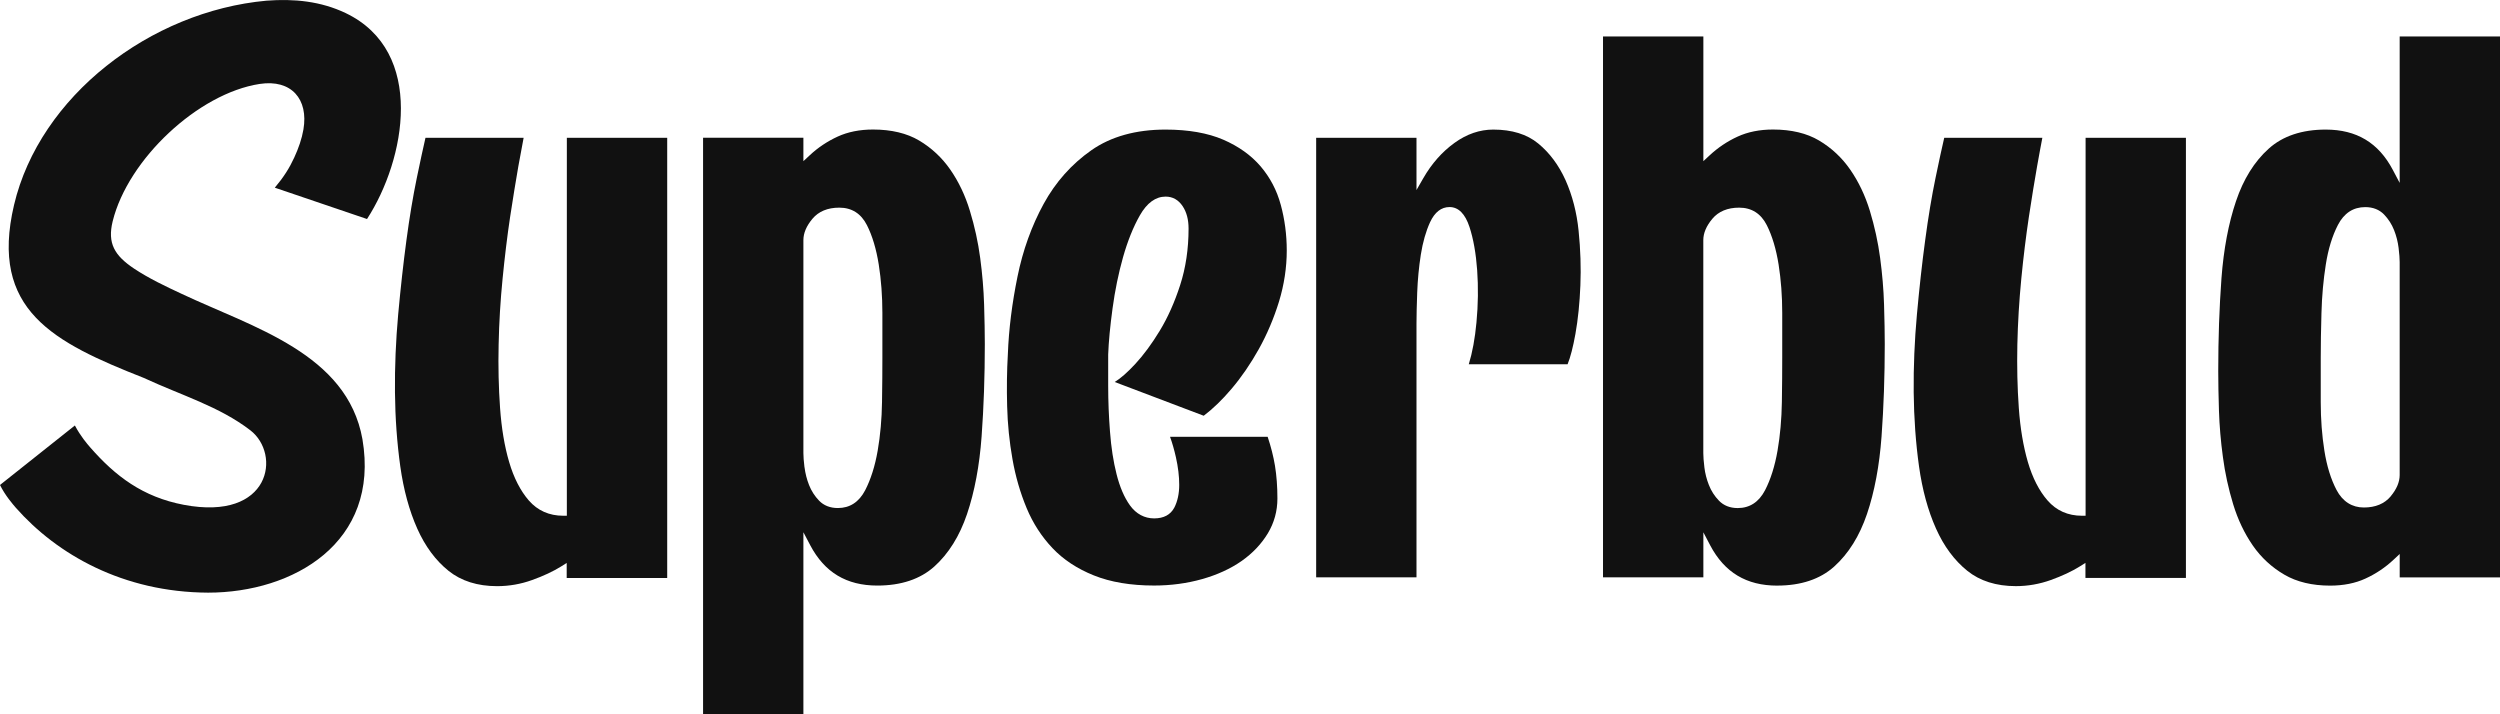 <svg width="84" height="24" viewBox="0 0 84 24" fill="none" xmlns="http://www.w3.org/2000/svg">
<g clip-path="url(#clip0_133_675)">
<path d="M22.418 19.417V4.63H19.046V17.329H18.924C18.454 17.329 18.065 17.156 17.769 16.817C17.487 16.492 17.263 16.056 17.107 15.523C16.952 14.997 16.85 14.386 16.802 13.706C16.754 13.03 16.737 12.315 16.754 11.579C16.769 10.844 16.814 10.097 16.887 9.362C16.959 8.631 17.043 7.935 17.139 7.295C17.236 6.655 17.331 6.081 17.416 5.59C17.489 5.181 17.549 4.861 17.594 4.63H14.296C14.219 4.963 14.121 5.418 14.004 5.982C13.877 6.598 13.759 7.3 13.656 8.072C13.553 8.842 13.46 9.681 13.379 10.562C13.3 11.441 13.262 12.322 13.271 13.183C13.279 14.046 13.34 14.883 13.45 15.673C13.56 16.456 13.751 17.158 14.019 17.759C14.284 18.354 14.637 18.832 15.071 19.18C15.496 19.521 16.045 19.695 16.702 19.695C17.103 19.695 17.497 19.627 17.876 19.49C18.258 19.354 18.587 19.199 18.852 19.034L19.041 18.915V19.42H22.413L22.418 19.417Z" fill="#111111"/>
<path d="M29.478 19.675C30.276 19.675 30.922 19.459 31.393 19.035C31.873 18.603 32.243 18.01 32.493 17.27C32.746 16.521 32.911 15.645 32.982 14.665C33.054 13.679 33.09 12.634 33.09 11.563C33.09 11.187 33.081 10.752 33.066 10.232C33.05 9.726 33.006 9.201 32.935 8.67C32.865 8.14 32.748 7.607 32.589 7.086C32.433 6.57 32.211 6.104 31.93 5.699C31.651 5.298 31.299 4.968 30.882 4.721C30.471 4.477 29.949 4.352 29.333 4.352C28.887 4.352 28.488 4.432 28.146 4.589C27.798 4.749 27.481 4.96 27.203 5.221L26.994 5.415V4.628H23.623V24H26.994V17.883L27.225 18.322C27.705 19.232 28.442 19.675 29.478 19.675ZM27.03 15.699C27.006 15.499 26.994 15.34 26.994 15.226V8.067C26.994 7.833 27.096 7.593 27.297 7.352C27.506 7.103 27.808 6.977 28.201 6.977C28.619 6.977 28.932 7.175 29.13 7.567C29.311 7.924 29.443 8.369 29.526 8.888C29.607 9.401 29.648 9.949 29.648 10.515V12.005C29.648 12.435 29.645 12.934 29.636 13.506C29.628 14.08 29.579 14.631 29.49 15.143C29.4 15.661 29.258 16.108 29.07 16.472C28.863 16.869 28.555 17.07 28.153 17.07C27.893 17.07 27.679 16.986 27.521 16.822C27.375 16.671 27.261 16.493 27.184 16.297C27.108 16.105 27.058 15.903 27.032 15.7L27.03 15.699Z" fill="#111111"/>
<path d="M43.033 6.881C42.903 6.396 42.674 5.962 42.357 5.59C42.04 5.22 41.619 4.917 41.101 4.693C40.581 4.469 39.929 4.354 39.163 4.354C38.166 4.354 37.327 4.588 36.669 5.049C36.005 5.514 35.466 6.12 35.067 6.85C34.664 7.586 34.368 8.408 34.188 9.294C34.005 10.188 33.895 11.064 33.864 11.899C33.831 12.458 33.824 13.046 33.84 13.649C33.855 14.249 33.916 14.847 34.019 15.427C34.12 16.006 34.281 16.558 34.494 17.07C34.704 17.576 34.996 18.029 35.363 18.416C35.726 18.801 36.194 19.11 36.754 19.334C37.315 19.56 37.996 19.674 38.777 19.674C39.34 19.674 39.884 19.601 40.393 19.457C40.899 19.314 41.345 19.11 41.717 18.85C42.087 18.591 42.383 18.278 42.6 17.919C42.813 17.564 42.921 17.171 42.921 16.752C42.921 16.355 42.894 15.983 42.839 15.647C42.787 15.336 42.705 15.009 42.593 14.676H39.313C39.387 14.88 39.454 15.11 39.511 15.365C39.584 15.691 39.622 16.003 39.622 16.292C39.622 16.581 39.566 16.849 39.454 17.061C39.326 17.298 39.099 17.418 38.779 17.418C38.459 17.418 38.175 17.27 37.967 16.981C37.774 16.713 37.623 16.358 37.516 15.931C37.409 15.51 37.335 15.031 37.296 14.506C37.256 14 37.235 13.482 37.235 12.962V11.912C37.251 11.478 37.301 10.958 37.382 10.36C37.463 9.762 37.581 9.185 37.734 8.642C37.889 8.096 38.079 7.623 38.299 7.237C38.538 6.817 38.829 6.606 39.165 6.606C39.4 6.606 39.593 6.713 39.736 6.926C39.868 7.123 39.936 7.375 39.936 7.679C39.936 8.361 39.841 9.001 39.653 9.58C39.466 10.159 39.235 10.674 38.968 11.113C38.702 11.551 38.425 11.927 38.148 12.226C37.879 12.517 37.65 12.716 37.454 12.835L40.445 13.969C40.755 13.735 41.07 13.431 41.381 13.063C41.712 12.673 42.02 12.224 42.297 11.728C42.572 11.234 42.801 10.696 42.975 10.131C43.147 9.567 43.235 8.988 43.235 8.415C43.235 7.888 43.167 7.371 43.033 6.879V6.881Z" fill="#111111"/>
<path d="M53.101 9.59C53.125 9 53.105 8.382 53.041 7.755C52.979 7.139 52.831 6.569 52.604 6.058C52.378 5.556 52.07 5.138 51.685 4.822C51.308 4.511 50.8 4.354 50.174 4.354C49.721 4.354 49.284 4.503 48.874 4.799C48.456 5.099 48.103 5.499 47.823 5.987L47.594 6.385V4.63H44.223V19.399H47.594V10.882C47.594 10.604 47.603 10.249 47.618 9.829C47.634 9.4 47.675 8.971 47.74 8.554C47.806 8.137 47.911 7.77 48.05 7.467C48.207 7.129 48.427 6.957 48.704 6.957C49.004 6.957 49.229 7.183 49.375 7.627C49.506 8.026 49.592 8.514 49.633 9.079C49.673 9.645 49.666 10.235 49.609 10.836C49.559 11.374 49.472 11.845 49.351 12.239H52.671C52.767 12.003 52.855 11.66 52.934 11.221C53.022 10.729 53.077 10.18 53.101 9.588V9.59Z" fill="#111111"/>
<path d="M59.714 19.676C60.513 19.676 61.158 19.46 61.63 19.035C62.11 18.603 62.48 18.01 62.731 17.27C62.984 16.521 63.149 15.644 63.22 14.665C63.292 13.676 63.328 12.632 63.328 11.563C63.328 11.196 63.32 10.76 63.304 10.232C63.289 9.727 63.244 9.202 63.173 8.67C63.103 8.141 62.986 7.607 62.828 7.086C62.671 6.571 62.449 6.106 62.168 5.7C61.89 5.298 61.537 4.968 61.12 4.721C60.709 4.477 60.188 4.352 59.572 4.352C59.126 4.352 58.727 4.432 58.384 4.59C58.036 4.749 57.72 4.962 57.441 5.222L57.233 5.415V1.226H53.861V19.399H57.233V17.885L57.463 18.324C57.943 19.234 58.68 19.677 59.716 19.677L59.714 19.676ZM57.267 15.699C57.243 15.496 57.231 15.341 57.231 15.226V8.067C57.231 7.833 57.333 7.593 57.534 7.352C57.742 7.104 58.045 6.977 58.436 6.977C58.854 6.977 59.167 7.175 59.365 7.567C59.546 7.926 59.678 8.37 59.761 8.888C59.842 9.4 59.883 9.948 59.883 10.515V12.005C59.883 12.436 59.88 12.935 59.871 13.507C59.862 14.08 59.814 14.631 59.725 15.143C59.635 15.66 59.494 16.109 59.305 16.473C59.098 16.869 58.79 17.071 58.387 17.071C58.128 17.071 57.914 16.986 57.756 16.822C57.61 16.671 57.496 16.494 57.419 16.297C57.343 16.105 57.291 15.904 57.267 15.701V15.699Z" fill="#111111"/>
<path d="M73.447 19.417V4.63H70.076V17.329H69.954C69.484 17.329 69.095 17.157 68.799 16.817C68.516 16.494 68.293 16.058 68.136 15.523C67.983 14.998 67.88 14.387 67.832 13.707C67.783 13.03 67.768 12.314 67.783 11.579C67.799 10.848 67.844 10.102 67.916 9.363C67.988 8.625 68.074 7.929 68.169 7.295C68.269 6.637 68.36 6.078 68.446 5.591C68.518 5.181 68.579 4.861 68.623 4.63H65.326C65.248 4.963 65.15 5.418 65.033 5.982C64.906 6.595 64.789 7.297 64.686 8.072C64.582 8.839 64.49 9.676 64.409 10.562C64.329 11.436 64.292 12.319 64.3 13.183C64.309 14.046 64.369 14.883 64.479 15.671C64.589 16.455 64.78 17.157 65.049 17.758C65.314 18.353 65.667 18.829 66.1 19.178C66.525 19.52 67.074 19.694 67.732 19.694C68.133 19.694 68.527 19.625 68.906 19.489C69.287 19.352 69.616 19.198 69.881 19.032L70.071 18.913V19.419H73.442L73.447 19.417Z" fill="#111111"/>
<path d="M84 19.399V1.225H80.629V6.145L80.398 5.707C79.918 4.797 79.181 4.354 78.145 4.354C77.347 4.354 76.701 4.57 76.23 4.994C75.748 5.426 75.378 6.021 75.13 6.759C74.877 7.506 74.714 8.379 74.641 9.354C74.569 10.333 74.533 11.379 74.533 12.466C74.533 12.855 74.542 13.302 74.557 13.797C74.573 14.298 74.617 14.825 74.69 15.359C74.76 15.892 74.877 16.425 75.035 16.944C75.192 17.459 75.414 17.924 75.695 18.33C75.972 18.731 76.328 19.06 76.753 19.308C77.173 19.554 77.691 19.677 78.292 19.677C78.737 19.677 79.137 19.598 79.479 19.44C79.827 19.281 80.145 19.068 80.422 18.808L80.63 18.614V19.401H84.002L84 19.399ZM80.328 16.677C80.119 16.926 79.815 17.052 79.424 17.052C79.033 17.052 78.713 16.854 78.508 16.464C78.319 16.105 78.181 15.661 78.099 15.141C78.018 14.631 77.977 14.085 77.977 13.515V12.024C77.977 11.591 77.985 11.085 78.001 10.521C78.016 9.949 78.066 9.4 78.147 8.888C78.228 8.369 78.366 7.921 78.555 7.557C78.761 7.16 79.07 6.959 79.472 6.959C79.732 6.959 79.944 7.043 80.104 7.207C80.25 7.359 80.364 7.536 80.441 7.732C80.517 7.924 80.568 8.126 80.593 8.33C80.617 8.534 80.629 8.688 80.629 8.803V15.962C80.629 16.196 80.527 16.437 80.326 16.677H80.328Z" fill="#111111"/>
<path d="M9.233 6.307C9.531 5.953 9.727 5.644 9.887 5.293C10.033 4.976 10.143 4.659 10.195 4.351C10.369 3.335 9.794 2.656 8.722 2.821C6.662 3.138 4.301 5.347 3.786 7.434C3.604 8.175 3.848 8.586 4.505 9.025C5.003 9.356 5.557 9.618 6.104 9.873C8.496 11.001 11.666 11.878 12.178 14.758C12.77 18.237 9.852 19.913 6.992 19.913C4.137 19.9 1.917 18.631 0.53 17.058C0.437 16.95 0.169 16.643 0 16.295L2.516 14.296C2.707 14.657 2.922 14.906 3.032 15.033C3.874 15.996 4.796 16.7 6.177 16.962C9.104 17.517 9.452 15.257 8.409 14.456C7.366 13.655 6.108 13.29 4.829 12.697C1.802 11.503 -0.361 10.422 0.472 6.886C1.334 3.231 5.054 0.379 8.952 0.023C9.878 -0.049 10.782 0.041 11.62 0.442C14.312 1.737 13.625 5.365 12.332 7.359L9.233 6.306V6.307Z" fill="#111111"/>
</g>
<defs>
<clipPath id="clip0_133_675">
<rect width="84" height="24" fill="white"/>
</clipPath>
</defs>
</svg>
